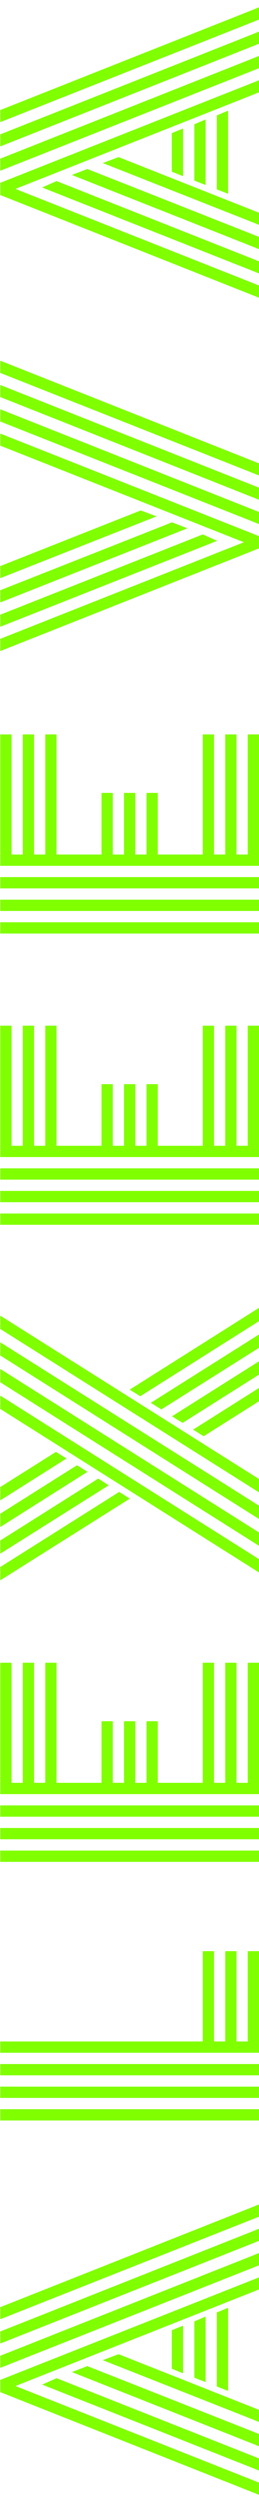 <?xml version="1.0" encoding="UTF-8"?> <svg xmlns="http://www.w3.org/2000/svg" width="34" height="327" viewBox="0 0 34 327" fill="none"> <path d="M24.033 310.43L22.557 309.835V304.79L24.033 304.195V310.43ZM26.986 311.578L25.51 311.004V303.642L26.986 303.006V311.578ZM29.939 312.727L28.463 312.152V302.473L29.939 301.857V312.727ZM34 324.724V326.323L0.039 312.891L0.039 311.291L34 297.879V299.458L2.028 312.091L34 324.724ZM5.535 311.906L7.422 311.065L34 321.565V323.145L5.535 311.906ZM9.432 310.266L11.462 309.486L34 318.366V319.966L9.432 310.266ZM13.492 308.707L15.563 307.928L34 315.208V316.787L13.492 308.707ZM34 288.343V289.942L0.039 303.354V301.775L34 288.343ZM0.039 304.954L34 291.521V293.101L0.039 306.533V304.954ZM0.039 308.133L34 294.7V296.3L0.039 309.712V308.133ZM0.039 277.359V275.882H34V277.359H0.039ZM0.039 268.499V267.023H26.617V255.21H28.094V267.023H29.57V255.21H31.047V267.023H32.523V255.21H34V268.499H0.039ZM0.039 271.453V269.976H34V271.453H0.039ZM0.039 274.406V272.929H34V274.406H0.039ZM34 236.146V237.623H0.039V236.146H34ZM34 239.099V240.576H0.039V239.099H34ZM34 242.053V243.529H0.039V242.053H34ZM26.617 233.193V217.484H28.094V233.193H29.57V217.484H31.047V233.193H32.523V217.484H34V234.67H0.039L0.039 217.484H1.516L1.516 233.193H2.992V217.484H4.469V233.193H5.945V217.484H7.422V233.193H13.328V225.134H14.805V233.193H16.281V225.134H17.758V233.193H19.234V225.134H20.711V233.193H26.617ZM15.646 195.139L17.04 196.021L0.039 206.705V204.962L15.646 195.139ZM26.74 187.859L25.346 186.997L34 181.542V183.285L26.74 187.859ZM12.898 193.396L14.271 194.278L0.039 203.219V201.496L12.898 193.396ZM23.972 186.115L22.577 185.254L34 178.056V179.799L23.972 186.115ZM10.108 191.653L11.482 192.514L0.039 199.733V197.989L10.108 191.653ZM21.183 184.352L19.788 183.49L34 174.549V176.292L21.183 184.352ZM7.34 189.909L8.734 190.771L0.039 196.246V194.503L7.34 189.909ZM18.414 182.629L17.02 181.768L34 171.063V172.806L18.414 182.629ZM0.039 173.831V172.088L34 193.457V195.2L0.039 173.831ZM0.039 177.297V175.574L34 196.944V198.687L0.039 177.297ZM0.039 180.804V179.061L34 200.45V202.194L0.039 180.804ZM0.039 184.29V182.547L34 203.937V205.68L0.039 184.29ZM34 152.819L34 154.296H0.039V152.819H34ZM34 155.772V157.249H0.039V155.772H34ZM34 158.725V160.202H0.039V158.725H34ZM26.617 149.866V134.157H28.094V149.866H29.57V134.157H31.047V149.866H32.523V134.157H34V151.342H0.039L0.039 134.157H1.516L1.516 149.866H2.992V134.157H4.469V149.866H5.945V134.157H7.422V149.866H13.328V141.806H14.805V149.866H16.281V141.806H17.758V149.866H19.234V141.806H20.711V149.866H26.617ZM34 114.724V116.2H0.039V114.724H34ZM34 117.677V119.153H0.039V117.677H34ZM34 120.63V122.106H0.039V120.63H34ZM26.617 111.771V96.061H28.094V111.771H29.57V96.061H31.047V111.771H32.523V96.061H34V113.247H0.039L0.039 96.061H1.516L1.516 111.771H2.992V96.061H4.469V111.771H5.945V96.061H7.422V111.771H13.328V103.711H14.805V111.771H16.281V103.711H17.758V111.771H19.234V103.711H20.711V111.771H26.617ZM0.039 85.16V83.56L32.011 70.927L0.039 58.294V56.715L34 70.127V71.727L0.039 85.16ZM26.617 69.902L28.504 70.743L0.039 81.981L0.039 80.402L26.617 69.902ZM22.577 68.323L24.607 69.102L0.039 78.802V77.203L22.577 68.323ZM18.476 66.764L20.547 67.543L0.039 75.623V74.044L18.476 66.764ZM0.039 48.779V47.179L34 60.612V62.191L0.039 48.779ZM0.039 51.937L0.039 50.358L34 63.79V65.37L0.039 51.937ZM0.039 55.136V53.536L34 66.969V68.548L0.039 55.136ZM24.033 23.05L22.557 22.455V17.41L24.033 16.815V23.05ZM26.986 24.198L25.51 23.624V16.262L26.986 15.626V24.198ZM29.939 25.346L28.463 24.772V15.093L29.939 14.477V25.346ZM34 37.344V38.943L0.039 25.511V23.911L34 10.499V12.078L2.028 24.711L34 37.344ZM5.535 24.526L7.422 23.685L34 34.185V35.764L5.535 24.526ZM9.432 22.886L11.462 22.106L34 30.986V32.586L9.432 22.886ZM13.492 21.327L15.563 20.548L34 27.828V29.407L13.492 21.327ZM34 0.963V2.562L0.039 15.974V14.395L34 0.963ZM0.039 17.574L34 4.141V5.721L0.039 19.153V17.574ZM0.039 20.753L34 7.32V8.92L0.039 22.332V20.753Z" fill="#80FF00"></path> </svg> 